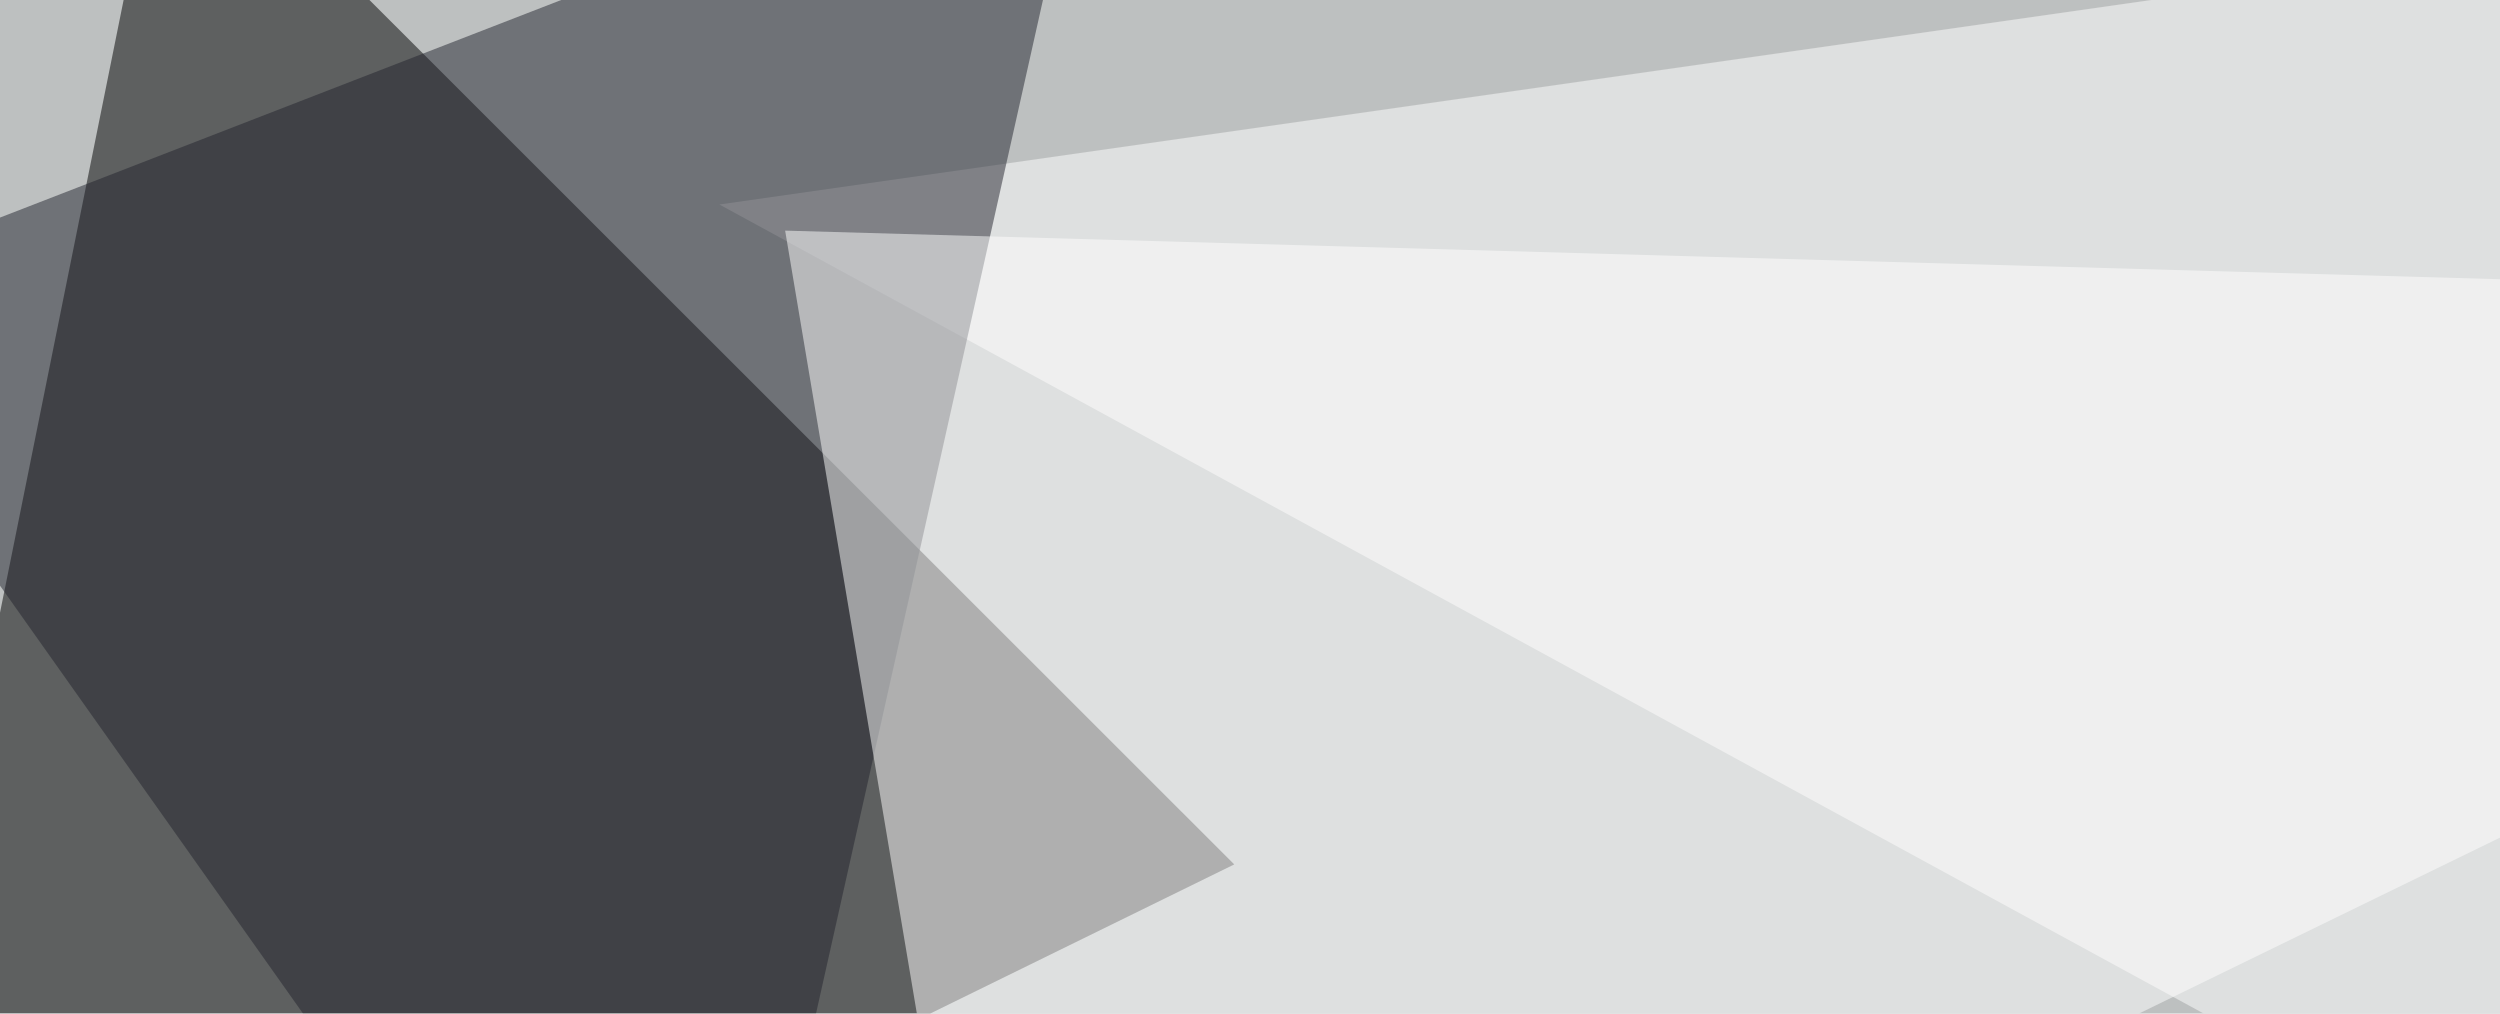 <svg xmlns="http://www.w3.org/2000/svg" width="555" height="225" ><filter id="a"><feGaussianBlur stdDeviation="55"/></filter><rect width="100%" height="100%" fill="#bdc0c0"/><g filter="url(#a)"><g fill-opacity=".5"><path d="M274 191.9L-42.6 347.2 36.6-45.4z"/><path fill="#fff" d="M159.7 45.4l553.7 301.8 82-392.6z"/><path fill="#22252e" d="M241.7-45.4l-87.9 392.6L-45.4 65.9z"/><path fill="#fff" d="M224.1 347.2l-49.8-296 621.1 17.6z"/></g></g></svg>